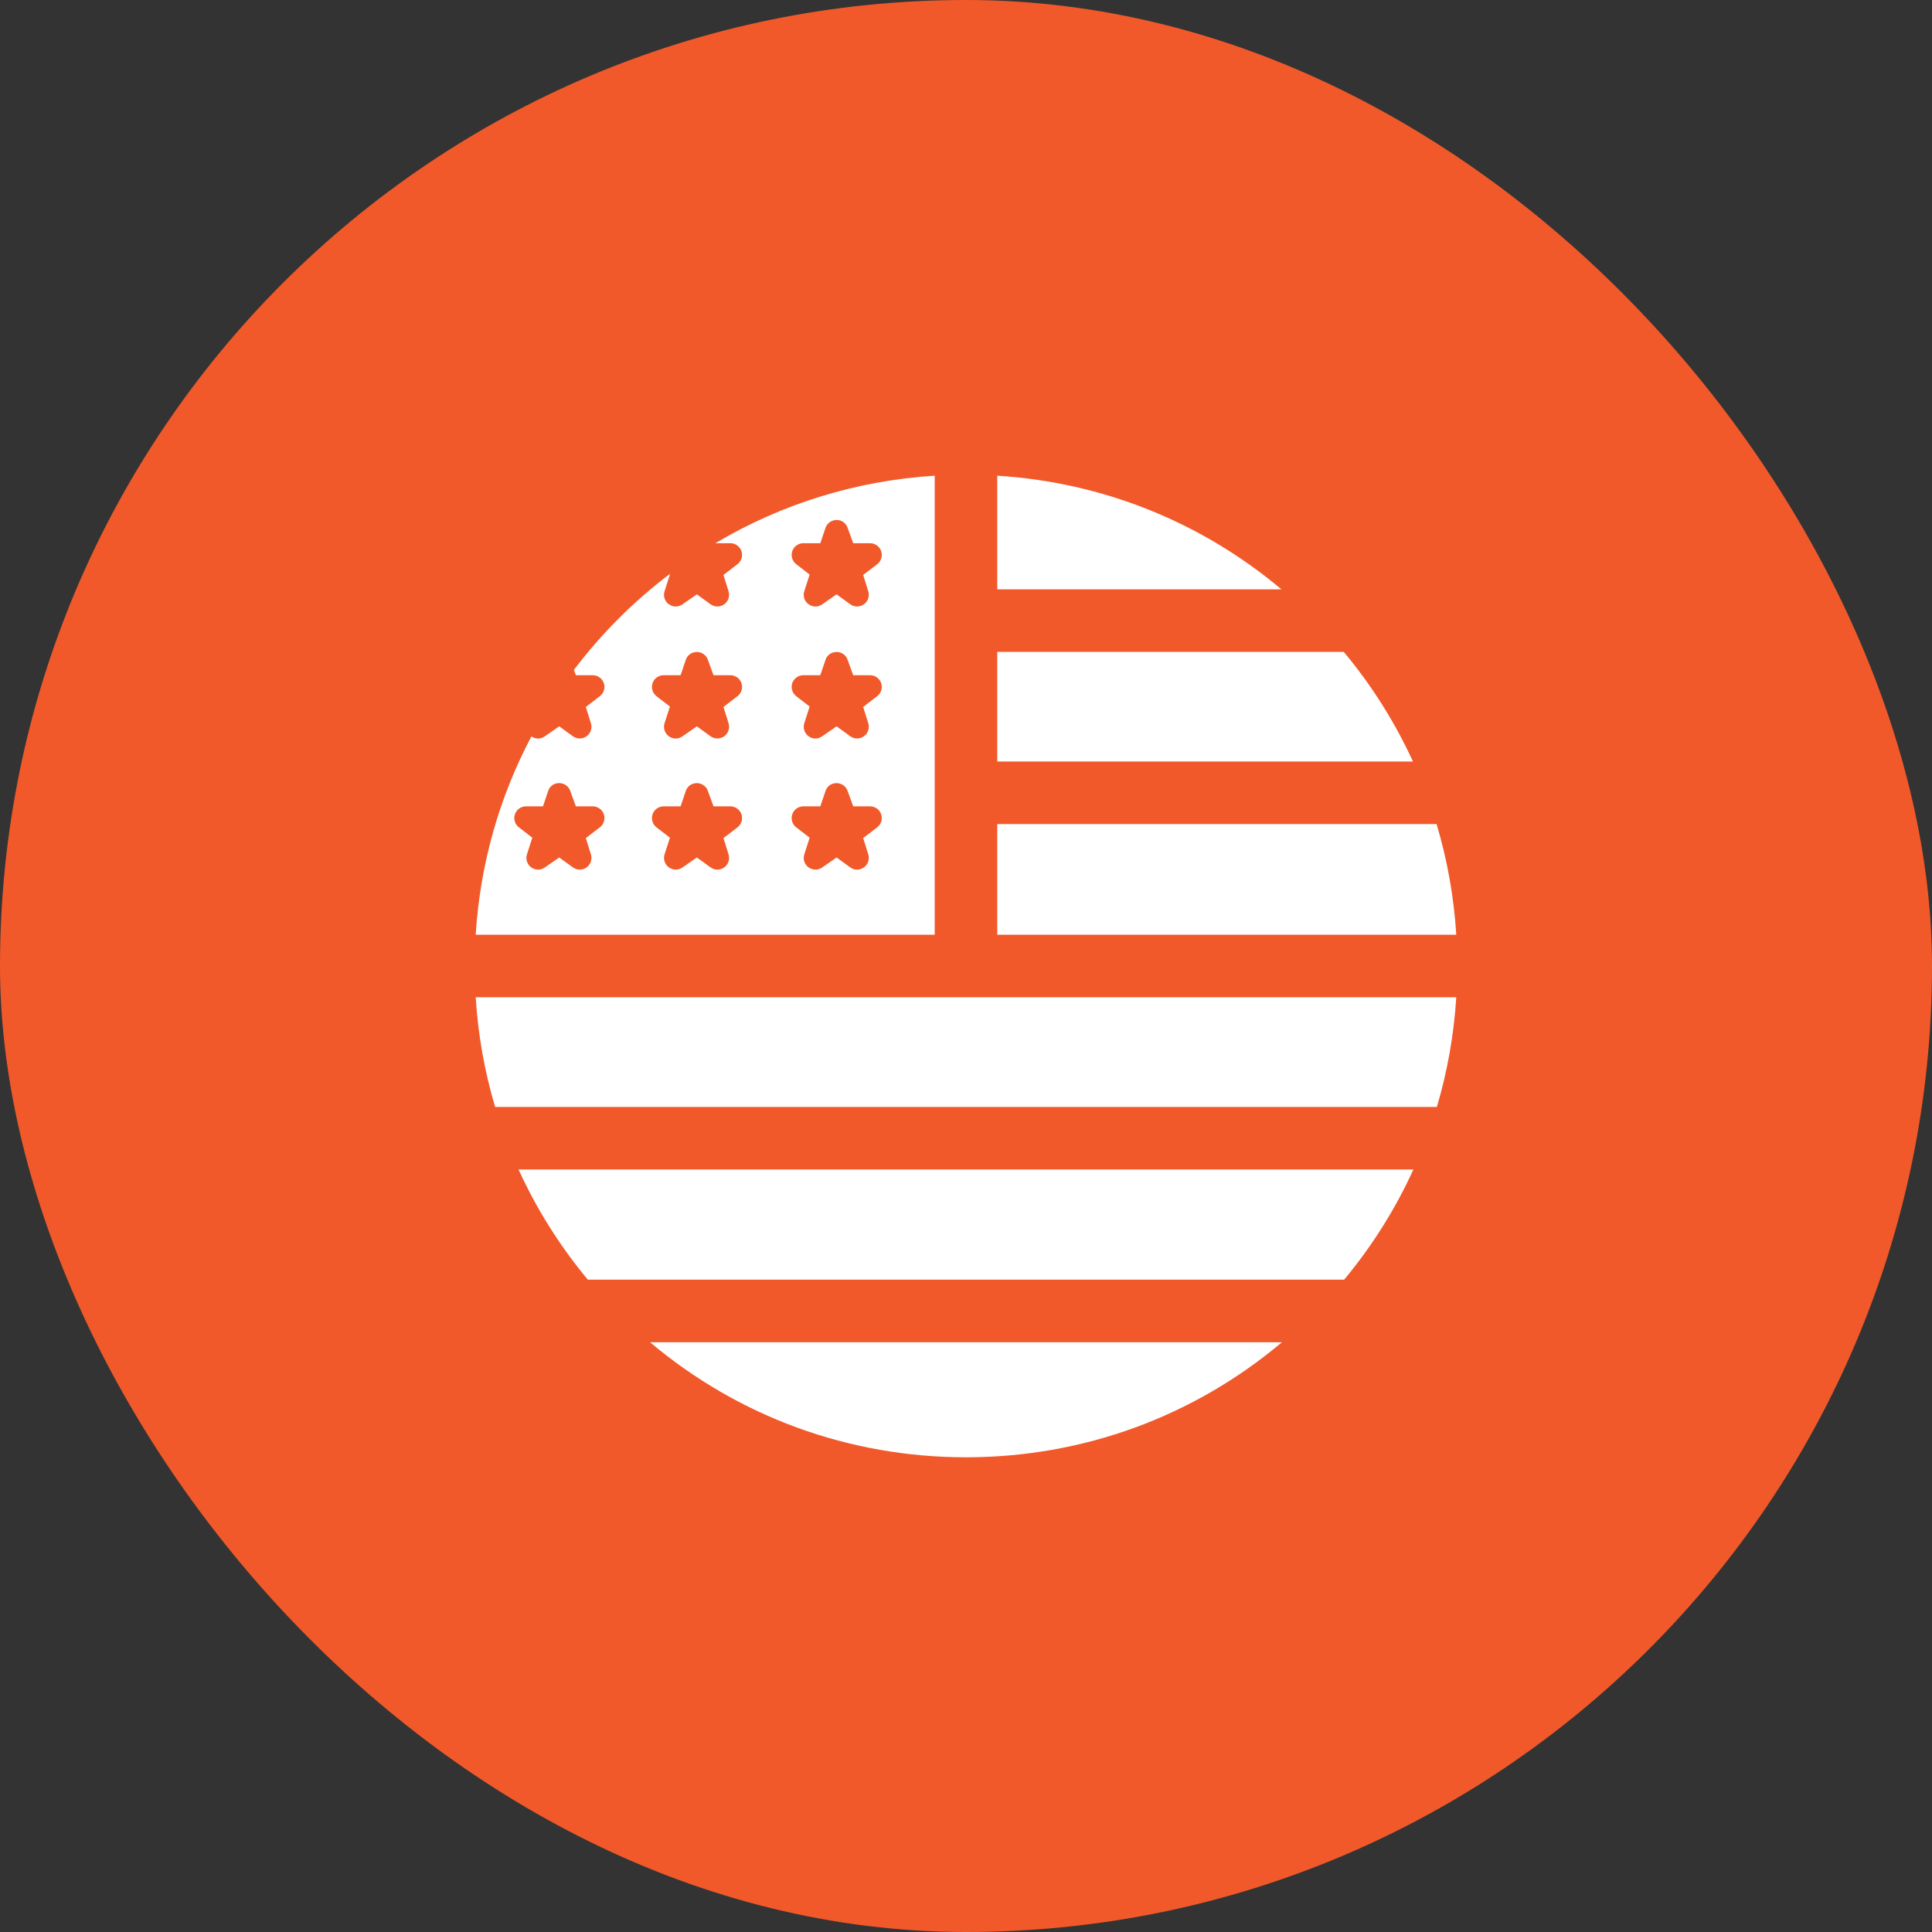 <svg width="76" height="76" viewBox="0 0 76 76" fill="none" xmlns="http://www.w3.org/2000/svg">
<rect x="0" y="0" width="76" height="76" fill="#333333" stroke="none"/>
<rect width="76" height="76" rx="38" fill="#F1592A"/>
<path d="M39.23 25.644H52.861C53.965 26.968 54.876 28.416 55.582 29.956H39.23V25.644ZM39.23 32.417V36.77H57.286C57.193 35.279 56.932 33.821 56.511 32.417H39.23ZM39.23 23.183H50.408C47.247 20.527 43.363 18.972 39.23 18.713V23.183ZM23.124 50.339H52.875C53.981 49.009 54.894 47.553 55.599 46.006H20.399C21.104 47.553 22.017 49.009 23.124 50.339ZM19.477 43.545H56.522C56.936 42.153 57.194 40.708 57.286 39.231H18.713C18.805 40.708 19.062 42.153 19.477 43.545ZM25.571 52.8C29.047 55.729 33.4 57.326 37.999 57.326C42.598 57.326 46.951 55.729 50.428 52.8H25.571ZM22.577 26.35C23.112 25.645 23.697 24.971 24.334 24.334C24.966 23.702 25.635 23.12 26.335 22.588L26.353 22.602L26.142 23.256C26.081 23.449 26.149 23.655 26.311 23.77L26.312 23.77C26.403 23.835 26.495 23.859 26.579 23.859C26.692 23.859 26.789 23.815 26.847 23.773L27.412 23.38L27.949 23.769C28.11 23.886 28.326 23.887 28.489 23.771C28.65 23.654 28.719 23.449 28.659 23.259L28.459 22.617L29.01 22.195C29.167 22.075 29.23 21.869 29.167 21.681C29.103 21.494 28.928 21.369 28.73 21.369H28.142C30.748 19.817 33.689 18.906 36.769 18.713V36.77H18.713C18.885 34.011 19.635 31.363 20.905 28.967C20.974 29.017 21.065 29.053 21.166 29.053C21.251 29.053 21.343 29.028 21.43 28.967L21.998 28.572L22.535 28.962C22.696 29.079 22.913 29.079 23.075 28.963C23.236 28.847 23.305 28.641 23.245 28.452L23.045 27.809L23.596 27.387C23.753 27.268 23.816 27.061 23.753 26.873C23.689 26.686 23.514 26.561 23.317 26.561H22.654L22.577 26.35ZM23.753 32.032C23.689 31.845 23.514 31.72 23.316 31.72H22.653L22.431 31.109C22.366 30.929 22.199 30.81 22.005 30.805C22 30.805 21.996 30.805 21.991 30.805C21.757 30.805 21.605 30.968 21.56 31.125L21.359 31.72H20.692C20.495 31.72 20.32 31.845 20.256 32.031C20.192 32.218 20.255 32.424 20.41 32.544L20.939 32.953L20.729 33.608C20.668 33.796 20.735 34.001 20.893 34.118C20.992 34.191 21.216 34.275 21.43 34.126L21.998 33.731L22.535 34.12C22.616 34.179 22.711 34.209 22.806 34.209C22.9 34.209 22.994 34.18 23.075 34.122C23.236 34.006 23.305 33.8 23.245 33.611L23.045 32.968L23.596 32.546C23.753 32.426 23.816 32.22 23.753 32.032ZM33.955 27.809L34.506 27.387C34.663 27.267 34.726 27.061 34.663 26.873C34.599 26.686 34.424 26.561 34.227 26.561H33.564L33.341 25.95C33.274 25.763 33.097 25.643 32.901 25.646C32.663 25.653 32.513 25.815 32.47 25.967L32.269 26.561H31.602C31.405 26.561 31.23 26.686 31.166 26.872C31.103 27.059 31.165 27.265 31.321 27.386L31.849 27.794L31.639 28.448C31.579 28.634 31.642 28.835 31.796 28.953C31.866 29.012 31.966 29.052 32.076 29.052C32.162 29.052 32.253 29.027 32.34 28.967L32.909 28.572L33.446 28.962C33.607 29.078 33.823 29.079 33.985 28.963C34.146 28.847 34.215 28.641 34.156 28.451L33.955 27.809ZM31.32 22.193L31.849 22.602L31.639 23.256C31.577 23.449 31.645 23.655 31.808 23.77L31.808 23.77C31.899 23.835 31.991 23.859 32.075 23.859C32.188 23.859 32.285 23.815 32.343 23.773L32.908 23.38L33.445 23.77C33.606 23.886 33.823 23.887 33.985 23.771C34.146 23.655 34.215 23.449 34.156 23.259L33.955 22.617L34.506 22.195C34.663 22.076 34.726 21.869 34.663 21.681C34.599 21.494 34.424 21.369 34.227 21.369H33.563L33.343 20.762C33.289 20.605 33.127 20.442 32.893 20.455C32.698 20.465 32.533 20.588 32.472 20.767L32.269 21.369L31.602 21.369C31.405 21.369 31.23 21.494 31.166 21.68C31.103 21.867 31.165 22.073 31.32 22.193ZM31.32 32.545L31.849 32.953L31.639 33.608C31.578 33.796 31.645 34.001 31.803 34.118C31.902 34.191 32.126 34.275 32.34 34.126L32.909 33.731L33.445 34.12C33.526 34.179 33.621 34.209 33.716 34.209C33.81 34.209 33.904 34.18 33.985 34.122C34.146 34.006 34.215 33.8 34.156 33.611L33.955 32.968L34.507 32.546C34.663 32.426 34.726 32.22 34.663 32.032C34.599 31.845 34.424 31.72 34.227 31.72H33.564L33.341 31.109C33.276 30.929 33.109 30.81 32.915 30.806C32.671 30.803 32.517 30.965 32.47 31.125L32.269 31.72H31.602C31.405 31.72 31.23 31.845 31.166 32.032C31.103 32.218 31.165 32.424 31.32 32.545ZM25.824 27.386L26.353 27.794L26.142 28.449C26.083 28.634 26.146 28.835 26.299 28.953C26.37 29.012 26.47 29.052 26.58 29.052C26.665 29.052 26.757 29.028 26.844 28.967L27.413 28.572L27.949 28.962C28.11 29.078 28.327 29.079 28.489 28.963C28.65 28.847 28.719 28.641 28.66 28.451L28.459 27.809L29.01 27.387C29.167 27.268 29.23 27.061 29.167 26.873C29.103 26.686 28.928 26.561 28.73 26.561H28.068L27.845 25.95C27.778 25.763 27.6 25.644 27.405 25.647C27.167 25.653 27.017 25.815 26.974 25.967L26.773 26.561H26.106C25.909 26.561 25.734 26.686 25.67 26.872C25.607 27.059 25.669 27.265 25.824 27.386ZM25.824 32.545L26.353 32.953L26.142 33.608C26.082 33.796 26.149 34.001 26.307 34.118C26.406 34.191 26.63 34.275 26.844 34.126L27.413 33.731L27.949 34.12C28.03 34.179 28.125 34.209 28.22 34.209C28.314 34.209 28.408 34.18 28.489 34.122C28.65 34.006 28.719 33.8 28.66 33.611L28.459 32.968L29.011 32.546C29.167 32.426 29.23 32.22 29.167 32.032C29.103 31.845 28.928 31.72 28.73 31.72H28.068L27.845 31.109C27.78 30.929 27.613 30.81 27.419 30.806C27.178 30.803 27.02 30.965 26.974 31.125L26.773 31.72H26.106C25.909 31.72 25.734 31.845 25.67 32.032C25.607 32.218 25.669 32.424 25.824 32.545Z" fill="white"/>
</svg>
